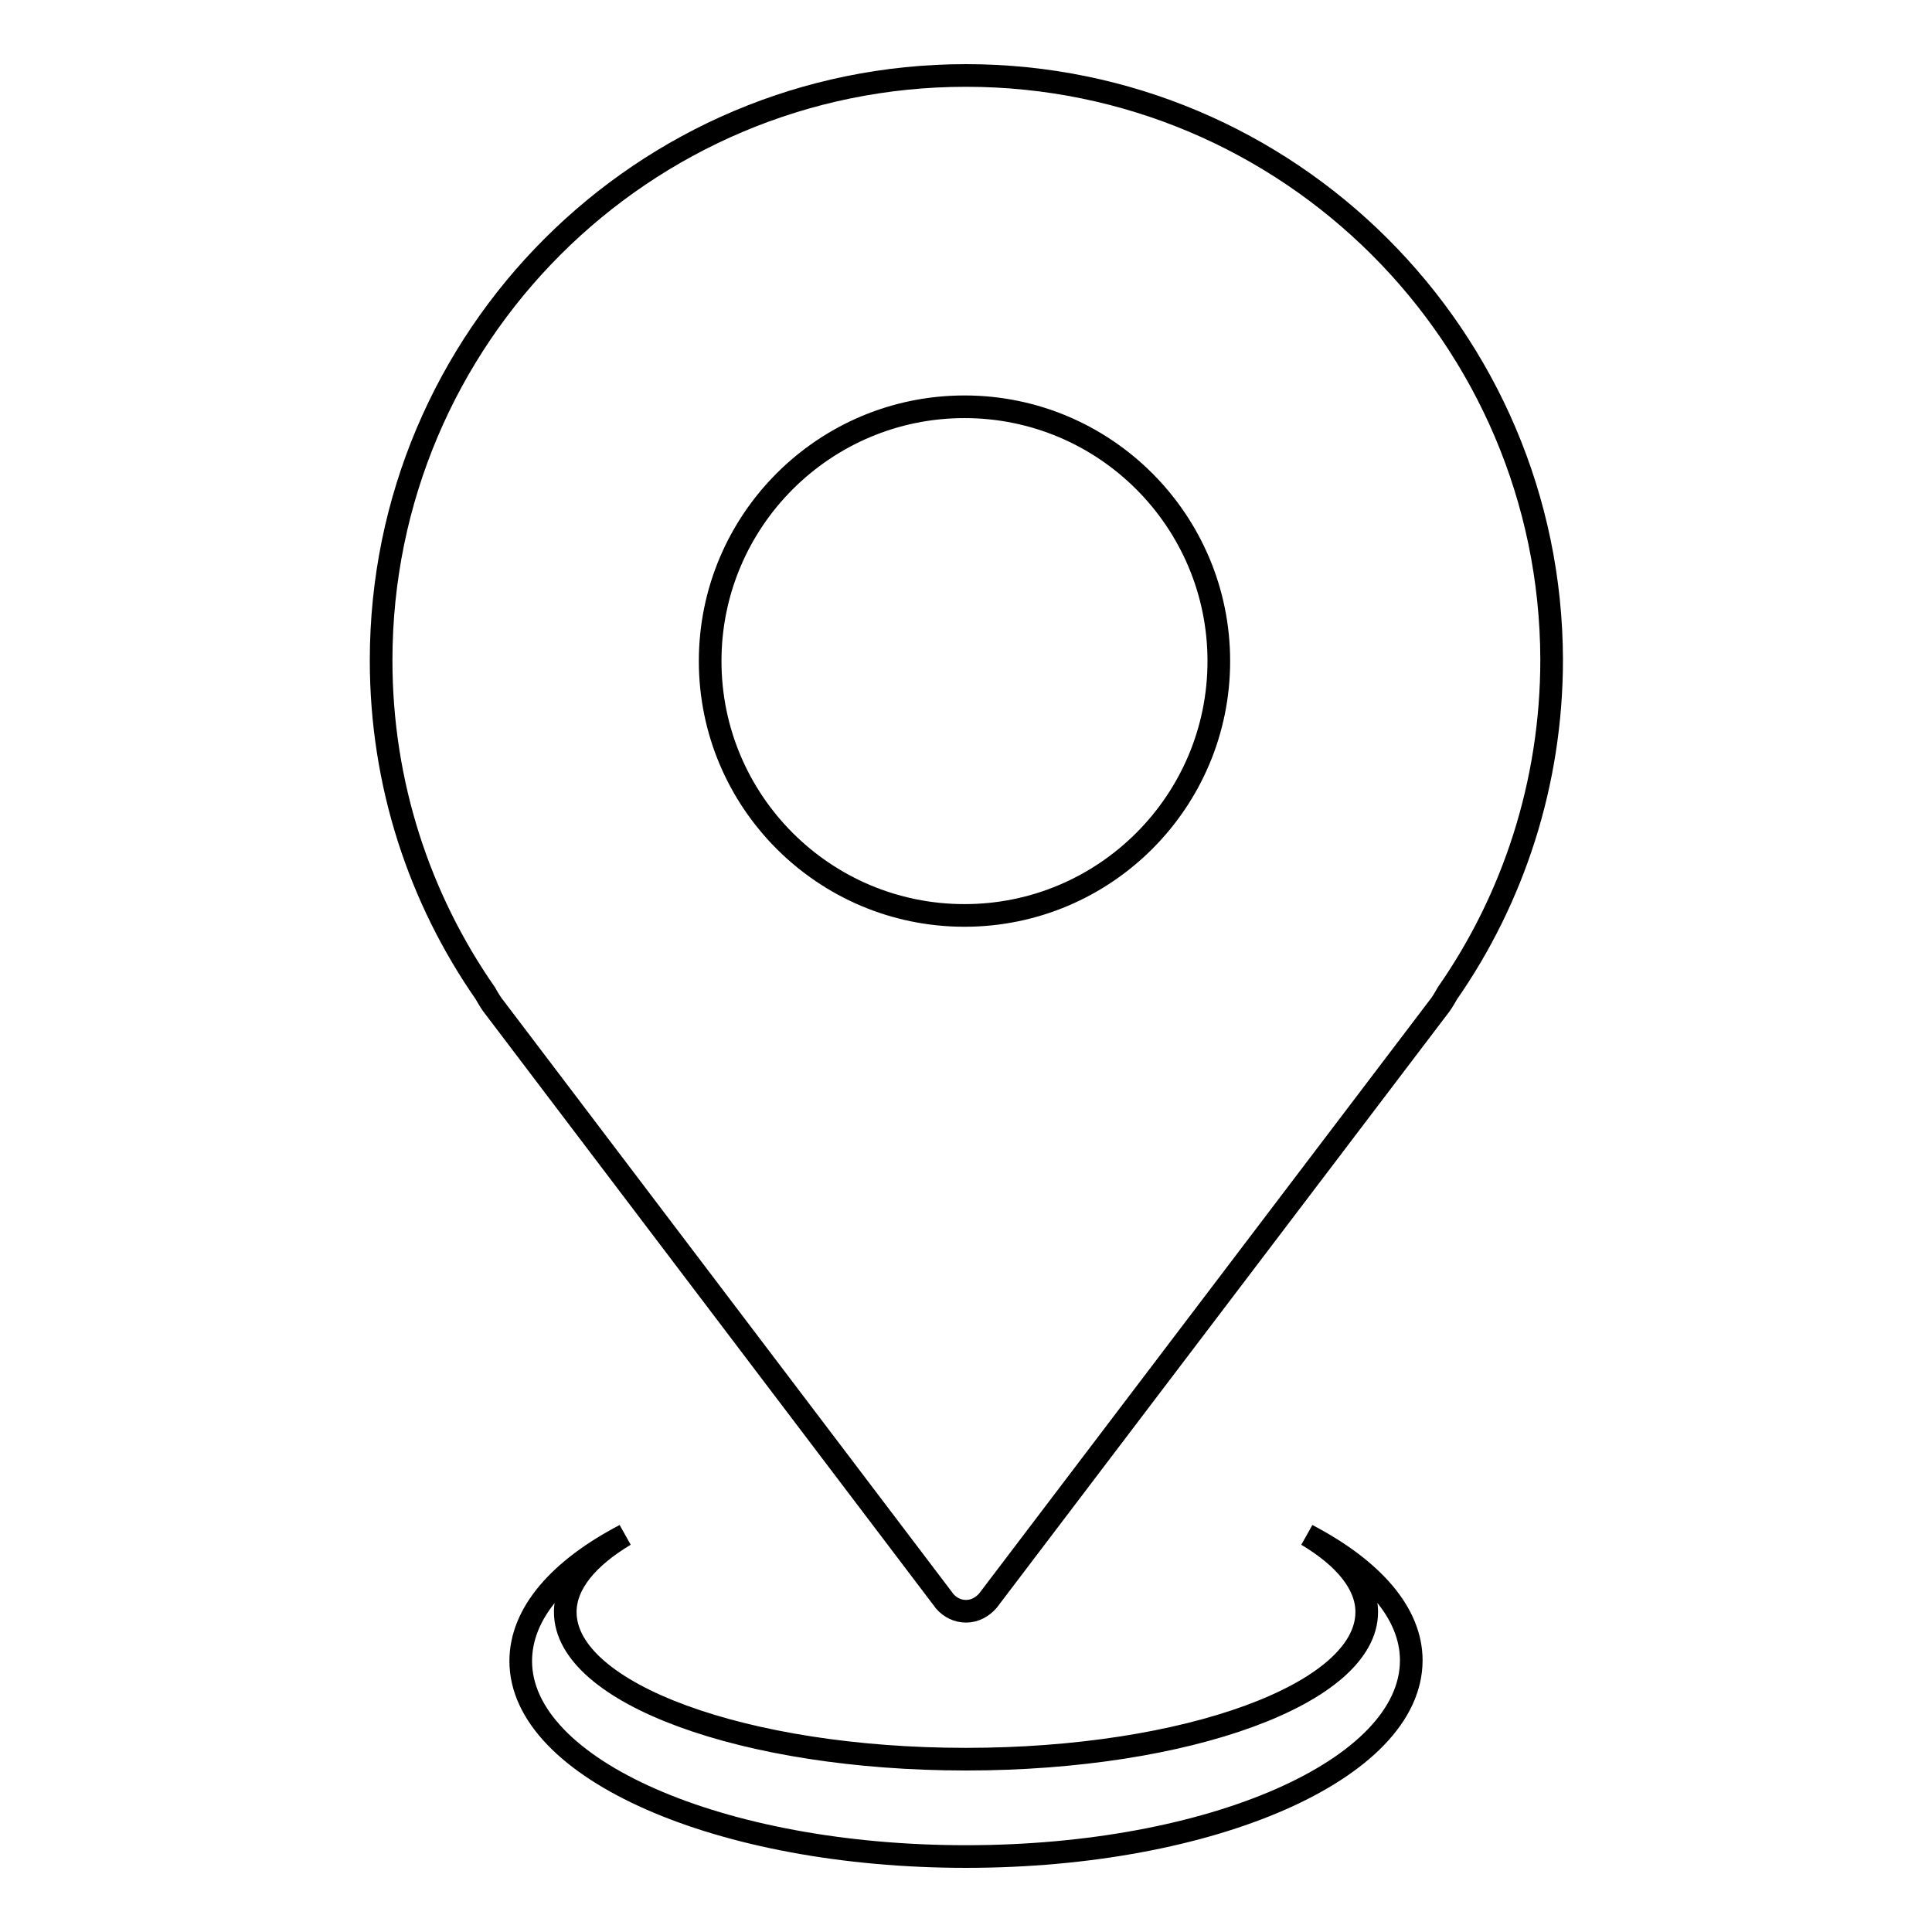<?xml version="1.0" encoding="utf-8"?>
<!-- Svg Vector Icons : http://www.onlinewebfonts.com/icon -->
<!DOCTYPE svg PUBLIC "-//W3C//DTD SVG 1.1//EN" "http://www.w3.org/Graphics/SVG/1.1/DTD/svg11.dtd">
<svg version="1.1" xmlns="http://www.w3.org/2000/svg" xmlns:xlink="http://www.w3.org/1999/xlink" x="0px" y="0px" viewBox="0 0 256 256" enable-background="new 0 0 256 256" xml:space="preserve">
<g><g><path stroke-width="3" fill-opacity="0" stroke="#000000"  d="M173.2,203.4c5,3,7.9,6.5,7.9,10.2c0,10.8-23.8,19.5-53.1,19.5s-53.1-8.7-53.1-19.5c0-3.7,2.9-7.2,7.9-10.2c-8.6,4.5-13.8,10.3-13.8,16.7c0,14.3,26.4,25.9,59,25.9c32.6,0,59-11.6,59-26C187,213.7,181.8,207.9,173.2,203.4z"/><path stroke-width="3" fill-opacity="0" stroke="#000000"  d="M128,10c-42.8,0-77.5,34.7-77.5,77.5c0,16.4,5.1,31.6,13.8,44.1c0.4,0.7,0.8,1.4,1.3,2l59.6,78.6c0.7,0.8,1.7,1.3,2.8,1.3c1.2,0,2.2-0.6,2.9-1.4l59.6-78.5c0.5-0.6,0.9-1.3,1.3-2c8.7-12.5,13.8-27.8,13.8-44.2C205.5,44.7,170.8,10,128,10z M127.8,121.3c-18.6,0-33.7-15.1-33.7-33.7c0-18.6,15.1-33.7,33.7-33.7c18.6,0,33.7,15.1,33.7,33.7C161.5,106.2,146.4,121.3,127.8,121.3z"/></g></g>
</svg>